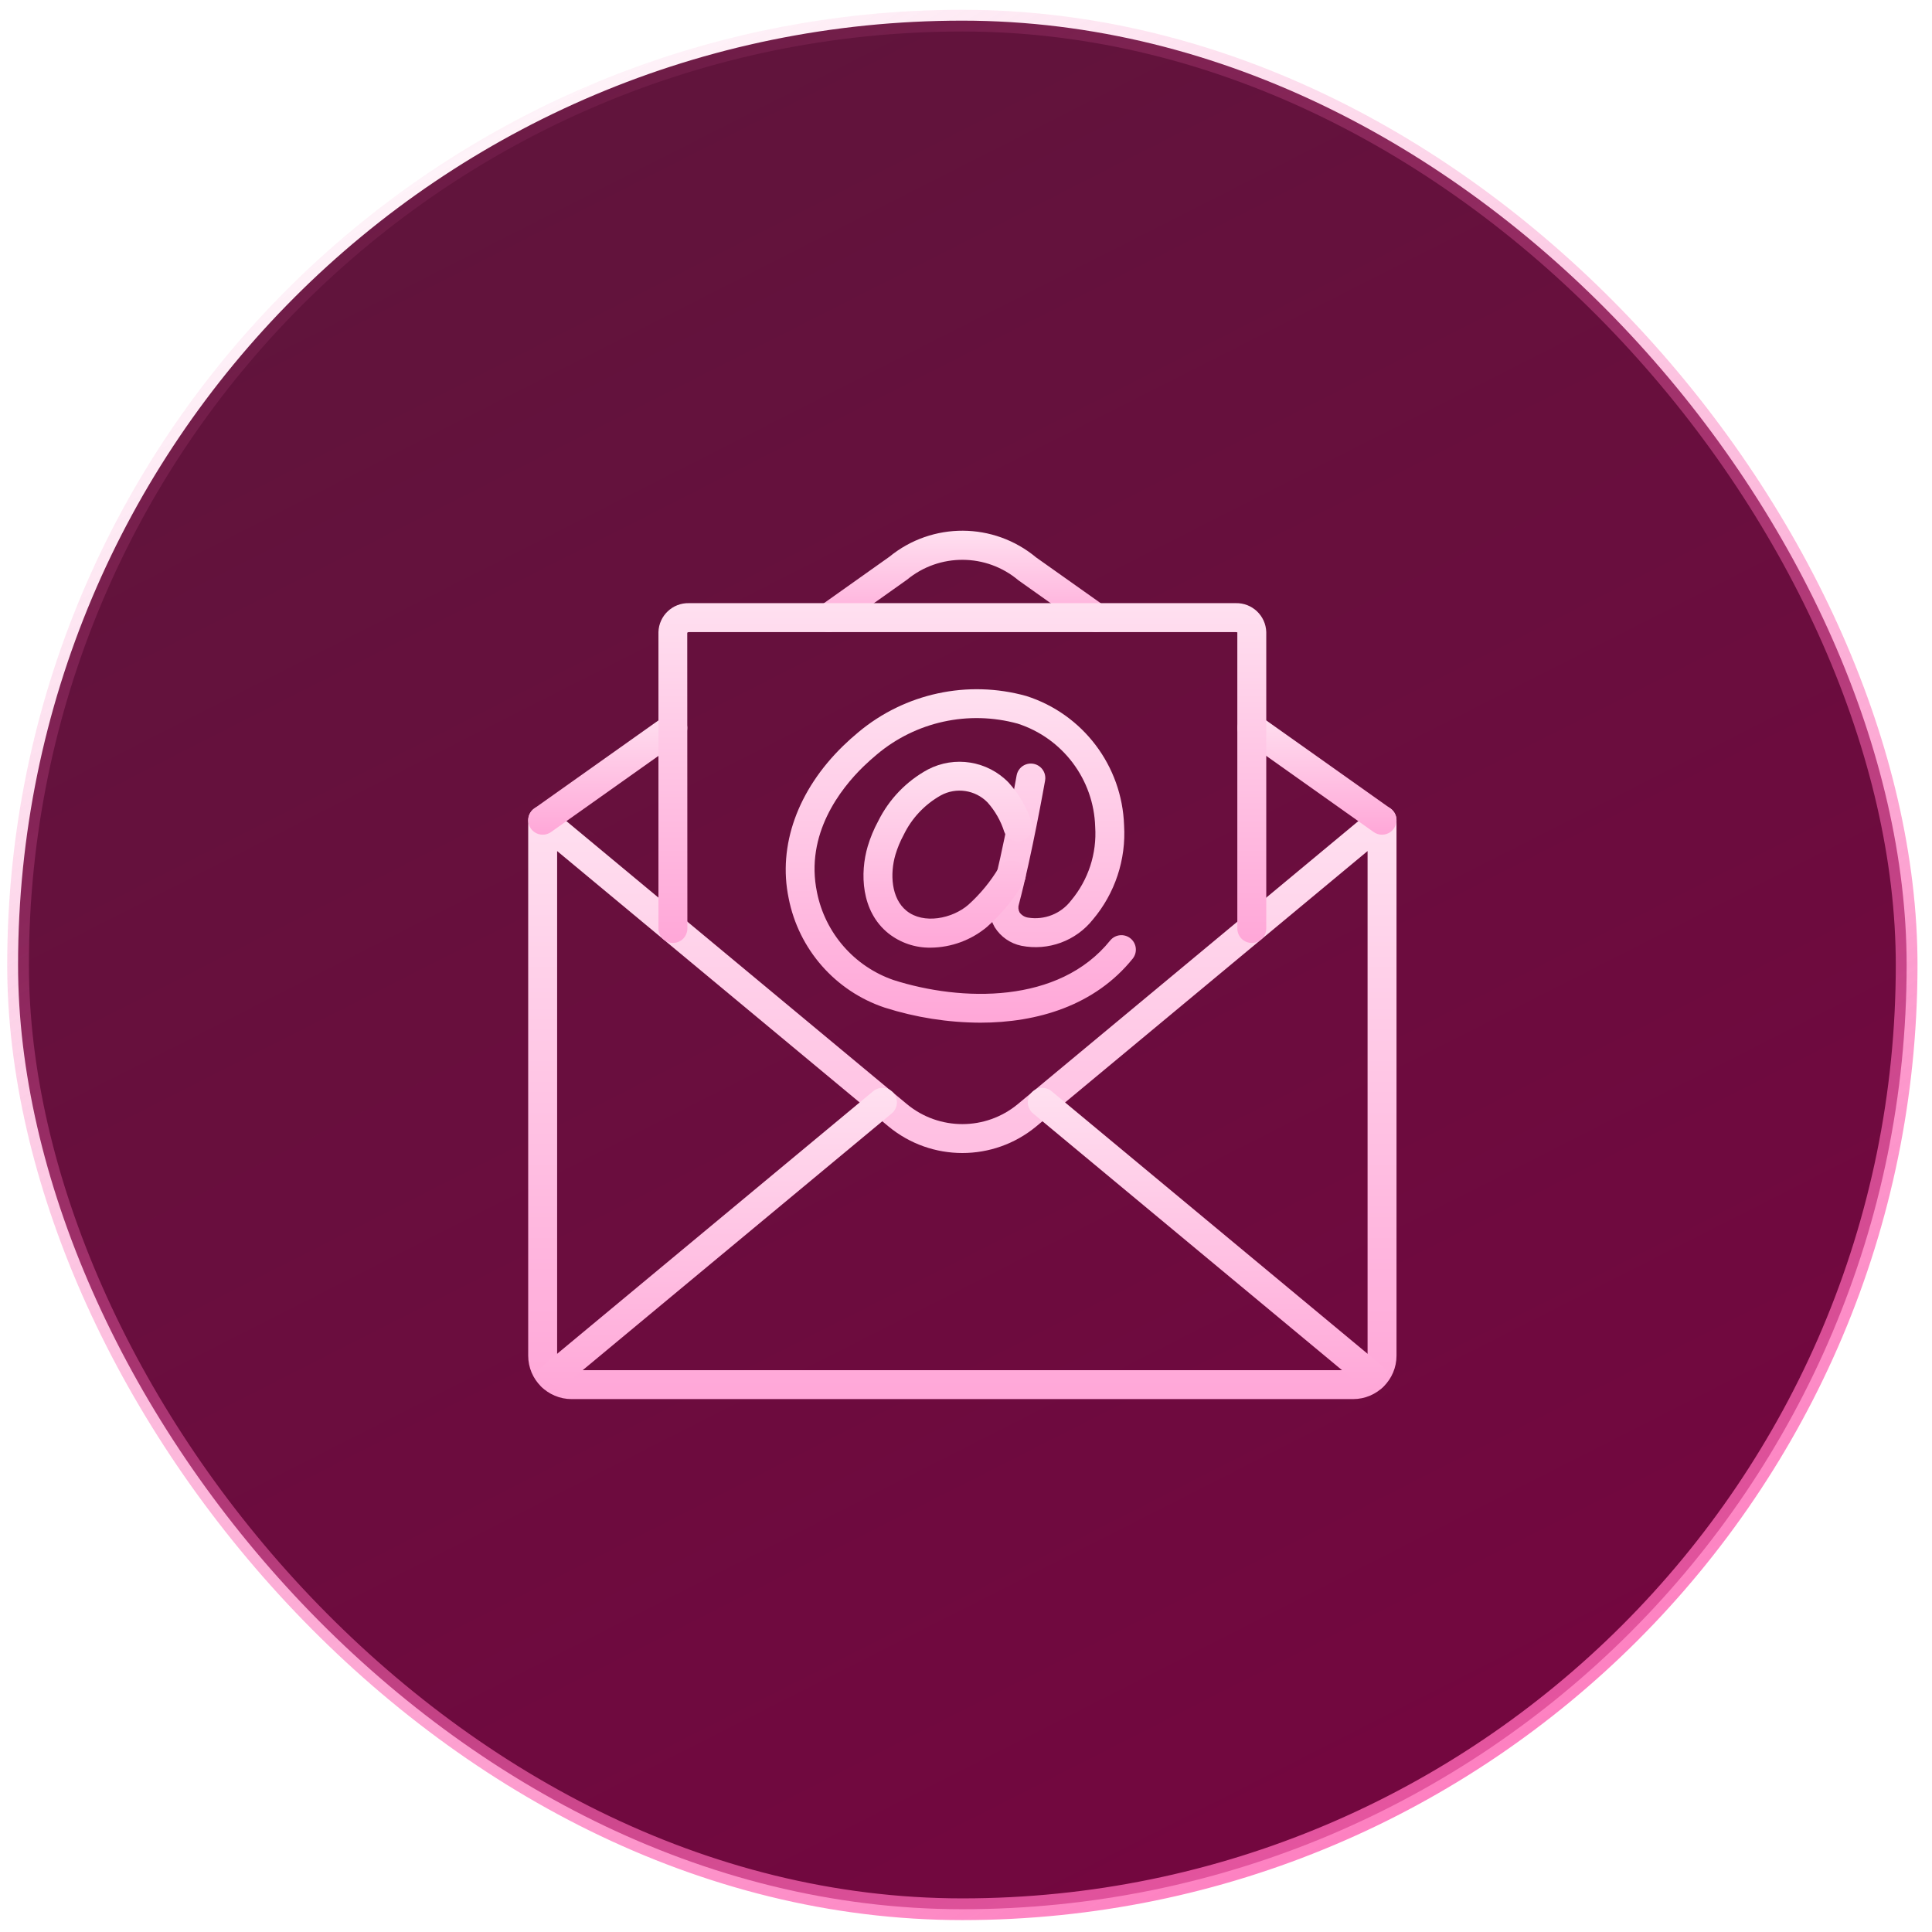 <svg width="89" height="89" viewBox="0 0 89 89" fill="none" xmlns="http://www.w3.org/2000/svg">
<rect x="0.832" y="0.951" width="87" height="87" rx="43.5" fill="url(#paint0_linear_895_4015)"/>
<rect x="0.832" y="0.951" width="87" height="87" rx="43.5" stroke="url(#paint1_linear_895_4015)"/>
<g clip-path="url(#clip0_895_4015)">
<path d="M45.157 47.111C43.663 47.105 42.178 46.87 40.754 46.417C38.479 45.656 36.789 43.73 36.33 41.375C35.828 38.957 36.743 36.401 38.839 34.361C39.064 34.142 39.298 33.932 39.54 33.732C41.687 31.935 44.581 31.311 47.277 32.062C49.888 32.895 51.691 35.281 51.782 38.02C51.879 39.596 51.365 41.15 50.347 42.357C49.561 43.347 48.289 43.814 47.049 43.568C46.543 43.463 46.1 43.156 45.825 42.718C45.577 42.293 45.514 41.785 45.649 41.311C46.232 39.108 46.825 35.759 46.831 35.725C46.872 35.49 47.035 35.295 47.259 35.214C47.483 35.133 47.733 35.177 47.916 35.33C48.098 35.483 48.185 35.722 48.144 35.956C48.119 36.096 47.535 39.395 46.938 41.652C46.895 41.777 46.906 41.914 46.968 42.031C47.06 42.159 47.199 42.245 47.354 42.27C48.113 42.396 48.879 42.092 49.344 41.479C50.135 40.533 50.532 39.319 50.451 38.088C50.386 35.908 48.956 34.005 46.881 33.335C44.615 32.712 42.188 33.244 40.391 34.758C40.177 34.936 39.969 35.122 39.769 35.317C38.733 36.325 37.078 38.417 37.635 41.103C38.01 42.98 39.35 44.519 41.159 45.146C44.285 46.144 48.778 46.264 51.145 43.321C51.378 43.04 51.792 42.999 52.076 43.227C52.36 43.455 52.408 43.868 52.184 44.156C50.434 46.333 47.77 47.111 45.157 47.111Z" fill="url(#paint2_linear_895_4015)"/>
<path d="M42.876 43.655C42.171 43.667 41.484 43.436 40.929 43C39.65 41.976 39.614 40.197 39.973 38.986C40.094 38.582 40.256 38.192 40.457 37.822C40.958 36.813 41.757 35.983 42.747 35.446C43.98 34.806 45.487 35.048 46.456 36.043C46.937 36.57 47.3 37.194 47.519 37.874C47.635 38.218 47.453 38.593 47.111 38.715C46.768 38.837 46.391 38.661 46.263 38.321C46.105 37.819 45.842 37.357 45.492 36.964C44.927 36.386 44.046 36.254 43.337 36.642C42.594 37.061 41.997 37.696 41.627 38.464C41.471 38.751 41.345 39.054 41.251 39.367C40.992 40.244 41.049 41.388 41.764 41.96C42.545 42.588 43.864 42.322 44.605 41.682C45.158 41.185 45.633 40.607 46.014 39.968C46.138 39.761 46.364 39.637 46.604 39.643C46.845 39.65 47.064 39.785 47.176 39.998C47.289 40.212 47.278 40.469 47.147 40.671C46.696 41.424 46.133 42.104 45.479 42.689C44.75 43.304 43.829 43.646 42.876 43.655Z" fill="url(#paint3_linear_895_4015)"/>
<path d="M62.332 64.451H26.332C25.228 64.45 24.333 63.555 24.332 62.451V37.784C24.332 37.526 24.482 37.291 24.716 37.181C24.95 37.071 25.226 37.106 25.425 37.272L41.783 50.867C43.263 52.089 45.403 52.089 46.882 50.866L63.239 37.272C63.438 37.106 63.714 37.07 63.948 37.18C64.183 37.29 64.332 37.526 64.332 37.784V62.451C64.331 63.555 63.436 64.45 62.332 64.451ZM25.665 39.205V62.451C25.666 62.819 25.964 63.117 26.332 63.118H62.332C62.7 63.117 62.998 62.819 62.999 62.451V39.205L47.733 51.892C45.76 53.523 42.906 53.523 40.932 51.893L25.665 39.205Z" fill="url(#paint4_linear_895_4015)"/>
<path d="M24.999 38.451C24.709 38.452 24.452 38.264 24.364 37.987C24.275 37.711 24.376 37.409 24.613 37.241L30.613 32.987C30.914 32.779 31.326 32.852 31.537 33.15C31.748 33.448 31.68 33.861 31.384 34.075L25.384 38.329C25.272 38.409 25.137 38.452 24.999 38.451Z" fill="url(#paint5_linear_895_4015)"/>
<path d="M63.664 38.451C63.526 38.452 63.392 38.409 63.28 38.329L57.28 34.075C56.984 33.861 56.915 33.448 57.127 33.15C57.338 32.852 57.75 32.779 58.05 32.987L64.05 37.241C64.287 37.409 64.388 37.711 64.3 37.987C64.212 38.264 63.955 38.452 63.664 38.451Z" fill="url(#paint6_linear_895_4015)"/>
<path d="M50.49 29.118C50.352 29.118 50.217 29.075 50.105 28.995L46.918 26.735C45.439 25.485 43.277 25.472 41.783 26.704L38.556 28.995C38.362 29.133 38.109 29.157 37.892 29.057C37.676 28.958 37.529 28.75 37.507 28.513C37.485 28.276 37.591 28.045 37.785 27.907L40.972 25.647C42.941 24.037 45.775 24.05 47.73 25.678L50.876 27.907C51.113 28.075 51.215 28.377 51.126 28.654C51.038 28.93 50.781 29.118 50.49 29.118Z" fill="url(#paint7_linear_895_4015)"/>
<path d="M25.433 64.091C25.152 64.091 24.901 63.915 24.805 63.651C24.71 63.387 24.79 63.091 25.006 62.912L40.22 50.272C40.402 50.116 40.655 50.071 40.88 50.153C41.105 50.236 41.269 50.433 41.309 50.669C41.349 50.906 41.258 51.146 41.072 51.297L25.858 63.937C25.739 64.037 25.588 64.091 25.433 64.091Z" fill="url(#paint8_linear_895_4015)"/>
<path d="M63.233 64.091C63.077 64.091 62.927 64.037 62.807 63.937L47.594 51.297C47.408 51.146 47.317 50.906 47.357 50.669C47.397 50.433 47.56 50.236 47.786 50.153C48.011 50.071 48.263 50.116 48.446 50.272L63.659 62.912C63.875 63.091 63.956 63.387 63.86 63.651C63.764 63.915 63.513 64.091 63.233 64.091Z" fill="url(#paint9_linear_895_4015)"/>
<path d="M57.665 43.438C57.297 43.438 56.999 43.139 56.999 42.771V29.123C56.997 29.137 56.97 29.118 56.925 29.118H31.739C31.709 29.116 31.68 29.127 31.659 29.147L31.665 42.771C31.665 43.139 31.367 43.438 30.999 43.438C30.631 43.438 30.332 43.139 30.332 42.771V29.118C30.354 28.362 30.983 27.766 31.739 27.785H56.925C57.681 27.766 58.31 28.362 58.332 29.118V42.771C58.332 43.139 58.034 43.438 57.665 43.438Z" fill="url(#paint10_linear_895_4015)"/>
</g>
<defs>
<linearGradient id="paint0_linear_895_4015" x1="8.215" y1="-14.675" x2="64.865" y2="96.975" gradientUnits="userSpaceOnUse">
<stop stop-color="#5B183B"/>
<stop offset="1" stop-color="#760540"/>
</linearGradient>
<linearGradient id="paint1_linear_895_4015" x1="87.965" y1="93.675" x2="29.115" y2="-8.625" gradientUnits="userSpaceOnUse">
<stop stop-color="#FF66B5"/>
<stop offset="1" stop-color="#F467B0" stop-opacity="0"/>
</linearGradient>
<linearGradient id="paint2_linear_895_4015" x1="44.26" y1="31.75" x2="44.26" y2="47.111" gradientUnits="userSpaceOnUse">
<stop stop-color="#FFE0F0"/>
<stop offset="1" stop-color="#FFA7D8"/>
</linearGradient>
<linearGradient id="paint3_linear_895_4015" x1="43.666" y1="35.091" x2="43.666" y2="43.655" gradientUnits="userSpaceOnUse">
<stop stop-color="#FFE0F0"/>
<stop offset="1" stop-color="#FFA7D8"/>
</linearGradient>
<linearGradient id="paint4_linear_895_4015" x1="44.332" y1="37.117" x2="44.332" y2="64.451" gradientUnits="userSpaceOnUse">
<stop stop-color="#FFE0F0"/>
<stop offset="1" stop-color="#FFA7D8"/>
</linearGradient>
<linearGradient id="paint5_linear_895_4015" x1="27.996" y1="32.869" x2="27.996" y2="38.451" gradientUnits="userSpaceOnUse">
<stop stop-color="#FFE0F0"/>
<stop offset="1" stop-color="#FFA7D8"/>
</linearGradient>
<linearGradient id="paint6_linear_895_4015" x1="60.668" y1="32.869" x2="60.668" y2="38.451" gradientUnits="userSpaceOnUse">
<stop stop-color="#FFE0F0"/>
<stop offset="1" stop-color="#FFA7D8"/>
</linearGradient>
<linearGradient id="paint7_linear_895_4015" x1="44.331" y1="24.448" x2="44.331" y2="29.118" gradientUnits="userSpaceOnUse">
<stop stop-color="#FFE0F0"/>
<stop offset="1" stop-color="#FFA7D8"/>
</linearGradient>
<linearGradient id="paint8_linear_895_4015" x1="33.042" y1="50.113" x2="33.042" y2="64.091" gradientUnits="userSpaceOnUse">
<stop stop-color="#FFE0F0"/>
<stop offset="1" stop-color="#FFA7D8"/>
</linearGradient>
<linearGradient id="paint9_linear_895_4015" x1="55.624" y1="50.113" x2="55.624" y2="64.091" gradientUnits="userSpaceOnUse">
<stop stop-color="#FFE0F0"/>
<stop offset="1" stop-color="#FFA7D8"/>
</linearGradient>
<linearGradient id="paint10_linear_895_4015" x1="44.332" y1="27.784" x2="44.332" y2="43.438" gradientUnits="userSpaceOnUse">
<stop stop-color="#FFE0F0"/>
<stop offset="1" stop-color="#FFA7D8"/>
</linearGradient>
<clipPath id="clip0_895_4015">
<rect width="40" height="40" fill="white" transform="translate(24.332 24.451)"/>
</clipPath>
</defs>
</svg>
